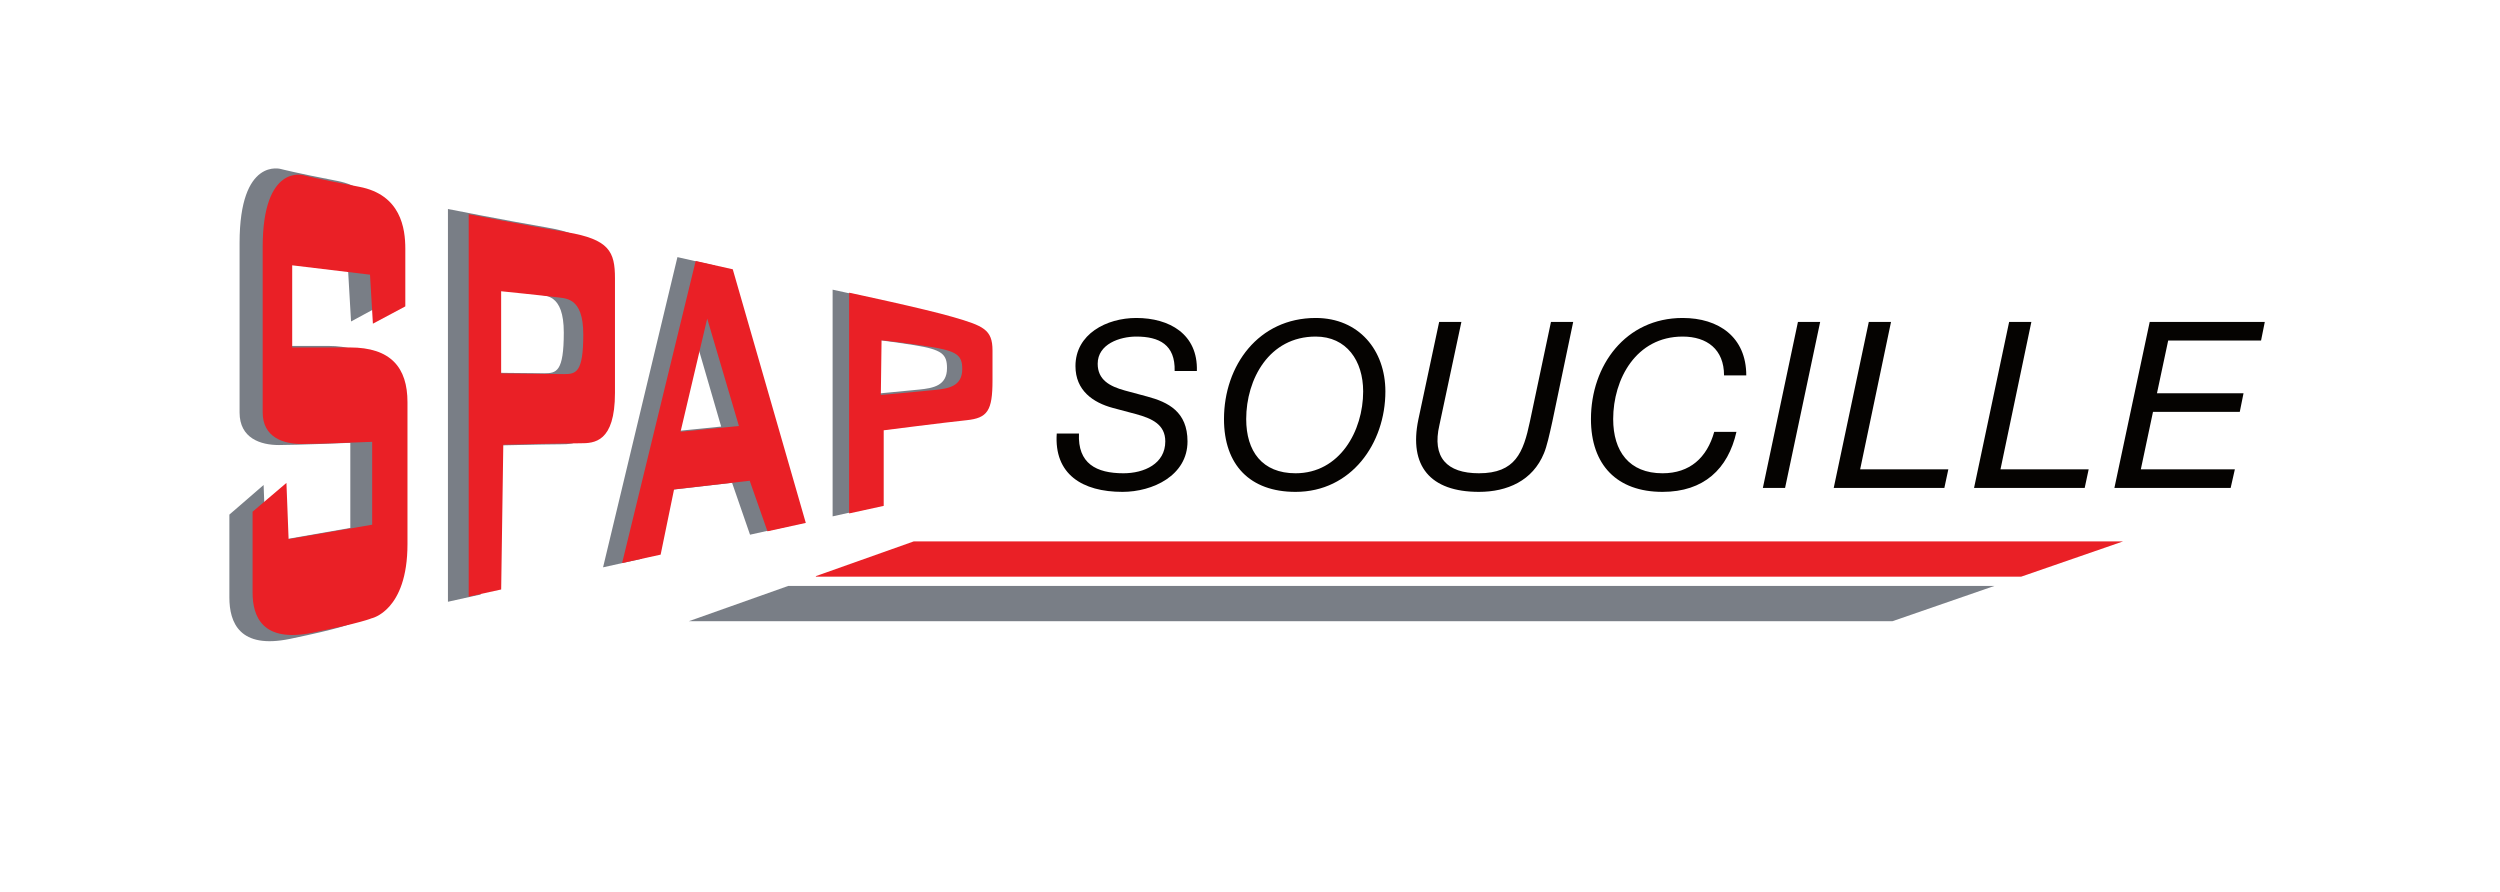 <?xml version="1.0" encoding="UTF-8" standalone="no"?>
<svg
   xmlns:dc="http://purl.org/dc/elements/1.1/"
   xmlns:cc="http://creativecommons.org/ns#"
   xmlns:rdf="http://www.w3.org/1999/02/22-rdf-syntax-ns#"
   xmlns:svg="http://www.w3.org/2000/svg"
   xmlns="http://www.w3.org/2000/svg"
   viewBox="0 0 1122.52 400.701"
   height="400.701"
   width="1122.52"
   xml:space="preserve"
   id="svg2"
   version="1.1"><defs
     id="defs6"><clipPath
       id="clipPath18"
       clipPathUnits="userSpaceOnUse"><path
         id="path16"
         d="M 0,595.276 H 841.89 V 0 H 0 Z" /></clipPath><clipPath
       id="clipPath26"
       clipPathUnits="userSpaceOnUse"><path
         id="path24"
         d="M 0,595.276 H 841.89 V 0 H 0 Z" /></clipPath></defs><g
     transform="matrix(1.333,0,0,-1.333,0,793.701)"
     id="g10"><g
       id="g12"><g
         clip-path="url(#clipPath18)"
         id="g14"><g
           id="g20"><g
             clip-path="url(#clipPath26)"
             id="g22"><path
               id="path28"
               style="fill:#797e86;fill-opacity:1;fill-rule:nonzero;stroke:none"
               d="M 110.393,478.91 H 90.76 v 28.415 l 26.504,-3.24 0.982,-16.947 11.043,5.981 v 19.938 c 0,6.981 -1.474,18.694 -15.706,21.435 -14.234,2.742 -18.896,3.988 -18.896,3.988 0,0 -13.988,4.237 -13.988,-24.923 v -57.076 c 0,-8.722 7.116,-10.966 13.253,-10.966 6.133,0 24.048,0.749 24.048,0.749 v -28.665 l -28.466,-4.985 -0.738,19.442 -11.533,-9.97 v -27.915 c 0,-8.475 3.437,-17.448 20.37,-13.957 16.93,3.487 20.122,4.984 20.122,4.984 0,0 12.269,2.495 12.269,25.672 v 49.101 c 0,11.961 -5.642,18.939 -19.631,18.939" /><path
               id="path30"
               style="fill:#797e86;fill-opacity:1;fill-rule:nonzero;stroke:none"
               d="m 183.282,469.689 c -4.171,0 -21.352,0.25 -21.352,0.25 v 28.414 c 0,0 14.479,-1.497 18.16,-1.993 3.681,-0.499 9.818,0.248 9.818,-12.963 0,-13.21 -2.455,-13.708 -6.626,-13.708 m 0.977,49.101 c -14.478,2.492 -33.375,6.231 -33.375,6.231 V 392.727 l 11.059,2.455 0.721,50.082 c 0,0 21.595,0.501 26.258,0.501 4.661,0 11.779,0.248 11.779,17.443 v 39.629 c 0,9.223 -1.963,13.461 -16.442,15.953" /><path
               id="path32"
               style="fill:#797e86;fill-opacity:1;fill-rule:nonzero;stroke:none"
               d="m 223.038,449.752 9.08,39.129 10.797,-37.136 z m 5.148,59.067 -25.052,-104.493 13.123,2.913 4.573,22.575 25.762,2.989 6.049,-17.487 13.059,2.899 -24.876,87.738 z" /><path
               id="path34"
               style="fill:#797e86;fill-opacity:1;fill-rule:nonzero;stroke:none"
               d="m 309.664,464.209 c -7.115,-0.749 -18.404,-1.743 -18.404,-1.743 l 0.246,18.94 c 0,0 7.115,-0.749 16.44,-2.242 9.325,-1.498 11.044,-2.994 11.044,-7.729 0,-5.98 -4.688,-6.739 -9.326,-7.226 m 6.376,25.171 c -10.061,2.991 -35.582,8.474 -35.582,8.474 v -76.362 l 11.777,2.614 v 26.143 c 0,0 21.108,2.741 28.223,3.49 7.117,0.746 8.834,3.241 8.834,13.706 v 10.47 c 0,7.226 -3.19,8.474 -13.252,11.465" /><path
               id="path36"
               style="fill:#ea2026;fill-opacity:1;fill-rule:nonzero;stroke:none"
               d="M 117.839,478.388 H 98.424 v 27.667 l 26.21,-3.157 0.971,-16.501 10.921,5.827 v 19.414 c 0,6.796 -1.457,18.201 -15.532,20.87 -14.076,2.67 -18.687,3.883 -18.687,3.883 0,0 -13.832,4.124 -13.832,-24.269 v -55.574 c 0,-8.494 7.038,-10.677 13.104,-10.677 6.068,0 23.783,0.728 23.783,0.728 V 418.69 l -28.151,-4.855 -0.728,18.929 -11.406,-9.707 v -27.18 c 0,-8.252 3.399,-16.99 20.143,-13.592 16.744,3.398 19.9,4.855 19.9,4.855 0,0 12.134,2.428 12.134,24.997 v 47.809 c 0,11.649 -5.582,18.442 -19.415,18.442" /><path
               id="path38"
               style="fill:#ea2026;fill-opacity:1;fill-rule:nonzero;stroke:none"
               d="m 189.92,469.41 c -4.125,0 -21.114,0.241 -21.114,0.241 v 27.666 c 0,0 14.318,-1.456 17.959,-1.939 3.64,-0.487 9.707,0.241 9.707,-12.622 0,-12.862 -2.427,-13.346 -6.552,-13.346 m 0.967,47.809 c -14.318,2.426 -33.006,6.067 -33.006,6.067 V 394.47 l 10.936,2.391 0.714,48.765 c 0,0 21.356,0.487 25.967,0.487 4.611,0 11.648,0.241 11.648,16.987 v 38.587 c 0,8.979 -1.941,13.106 -16.259,15.532" /><path
               id="path40"
               style="fill:#ea2026;fill-opacity:1;fill-rule:nonzero;stroke:none"
               d="m 229.235,449.995 8.98,38.102 10.678,-36.16 z m 5.092,57.514 -24.775,-101.745 12.978,2.837 4.521,21.979 25.477,2.912 5.982,-17.027 12.914,2.823 -24.599,85.431 z" /><path
               id="path42"
               style="fill:#ea2026;fill-opacity:1;fill-rule:nonzero;stroke:none"
               d="m 314.901,464.072 c -7.036,-0.726 -18.2,-1.698 -18.2,-1.698 l 0.243,18.444 c 0,0 7.036,-0.73 16.258,-2.186 9.222,-1.455 10.923,-2.912 10.923,-7.523 0,-5.823 -4.637,-6.565 -9.224,-7.037 m 6.307,24.511 c -9.951,2.911 -35.188,8.25 -35.188,8.25 v -74.354 l 11.647,2.545 v 25.456 c 0,0 20.873,2.67 27.909,3.398 7.037,0.728 8.737,3.155 8.737,13.347 v 10.192 c 0,7.039 -3.155,8.252 -13.105,11.166" /><path
               id="path44"
               style="fill:#ea2026;fill-opacity:1;fill-rule:nonzero;stroke:none"
               d="m 274.82,401.188 h 406.02 l 34.323,11.878 H 307.801 L 274.82,401.362 Z" /><path
               id="path46"
               style="fill:#797e86;fill-opacity:1;fill-rule:nonzero;stroke:none"
               d="M 265.492,398.052 232.02,386.174 h 405.429 l 34.325,11.878 z" /><path
               id="path48"
               style="fill:#050301;fill-opacity:1;fill-rule:nonzero;stroke:none"
               d="m 395.667,470.465 c 0.237,8.85 -5.2,11.591 -12.921,11.591 -5.516,0 -13.001,-2.507 -13.001,-9.162 0,-5.403 4.019,-7.597 9.14,-9.006 l 7.565,-2.036 c 7.011,-1.879 13.551,-5.091 13.551,-15.116 0,-11.511 -11.74,-16.993 -21.904,-16.993 -13.552,0 -23.086,5.952 -22.141,19.657 h 7.485 c -0.473,-10.102 5.831,-13.392 14.971,-13.392 7.012,0 14.104,3.211 14.104,10.728 0,5.719 -4.492,7.753 -10.007,9.242 l -7.643,2.037 c -6.697,1.8 -12.607,5.873 -12.607,14.096 0,10.806 10.48,16.21 20.487,16.21 11.11,0 20.801,-5.404 20.407,-17.856 z" /><path
               id="path50"
               style="fill:#050301;fill-opacity:1;fill-rule:nonzero;stroke:none"
               d="m 436.398,436.008 c 14.889,0 22.769,14.254 22.769,27.566 0,10.338 -5.593,18.482 -15.993,18.482 -15.679,0 -23.403,-14.331 -23.403,-27.802 0,-10.808 5.36,-18.246 16.627,-18.246 m 6.776,52.313 c 14.575,0 23.479,-10.884 23.479,-24.747 0,-17.541 -11.504,-33.831 -30.255,-33.831 -15.366,0 -24.111,9.085 -24.111,24.511 0,18.092 11.658,34.067 30.887,34.067" /><path
               id="path52"
               style="fill:#050301;fill-opacity:1;fill-rule:nonzero;stroke:none"
               d="m 522.901,453.471 c -0.943,-4.306 -1.89,-8.535 -2.836,-10.728 -3.78,-9.241 -12.371,-13.001 -21.902,-13.001 -16.47,0 -23.641,8.772 -20.407,24.357 l 7.01,32.892 h 7.489 l -7.411,-34.772 c -2.521,-10.808 2.444,-16.21 13.319,-16.21 12.291,0 14.969,6.97 17.177,17.462 l 7.088,33.52 h 7.485 z" /><path
               id="path54"
               style="fill:#050301;fill-opacity:1;fill-rule:nonzero;stroke:none"
               d="m 584.903,449.948 c -2.834,-12.531 -11.029,-20.205 -24.899,-20.205 -15.361,0 -24.108,9.085 -24.108,24.511 0,18.092 11.662,34.067 30.886,34.067 12.135,0 21.433,-6.422 21.433,-19.343 h -7.487 c 0,8.772 -5.752,13.078 -13.946,13.078 -15.68,0 -23.399,-14.331 -23.399,-27.802 0,-10.808 5.355,-18.246 16.621,-18.246 9.221,0 14.972,5.248 17.413,13.94 z" /><path
               id="path56"
               style="fill:#050301;fill-opacity:1;fill-rule:nonzero;stroke:none"
               d="m 605.62,486.99 h 7.485 l -11.82,-55.917 h -7.483 z" /><path
               id="path58"
               style="fill:#050301;fill-opacity:1;fill-rule:nonzero;stroke:none"
               d="m 629.487,486.99 h 7.487 l -10.4,-49.652 h 29.705 l -1.341,-6.265 h -37.266 z" /><path
               id="path60"
               style="fill:#050301;fill-opacity:1;fill-rule:nonzero;stroke:none"
               d="m 676.759,486.99 h 7.487 l -10.402,-49.652 h 29.704 l -1.338,-6.265 h -37.27 z" /><path
               id="path62"
               style="fill:#050301;fill-opacity:1;fill-rule:nonzero;stroke:none"
               d="m 724.109,486.99 h 38.765 l -1.258,-6.264 h -31.283 l -3.782,-17.778 h 29.155 l -1.263,-6.265 h -29.23 l -4.096,-19.345 h 31.673 l -1.419,-6.265 h -39.158 z" /></g></g></g></g></g></svg>